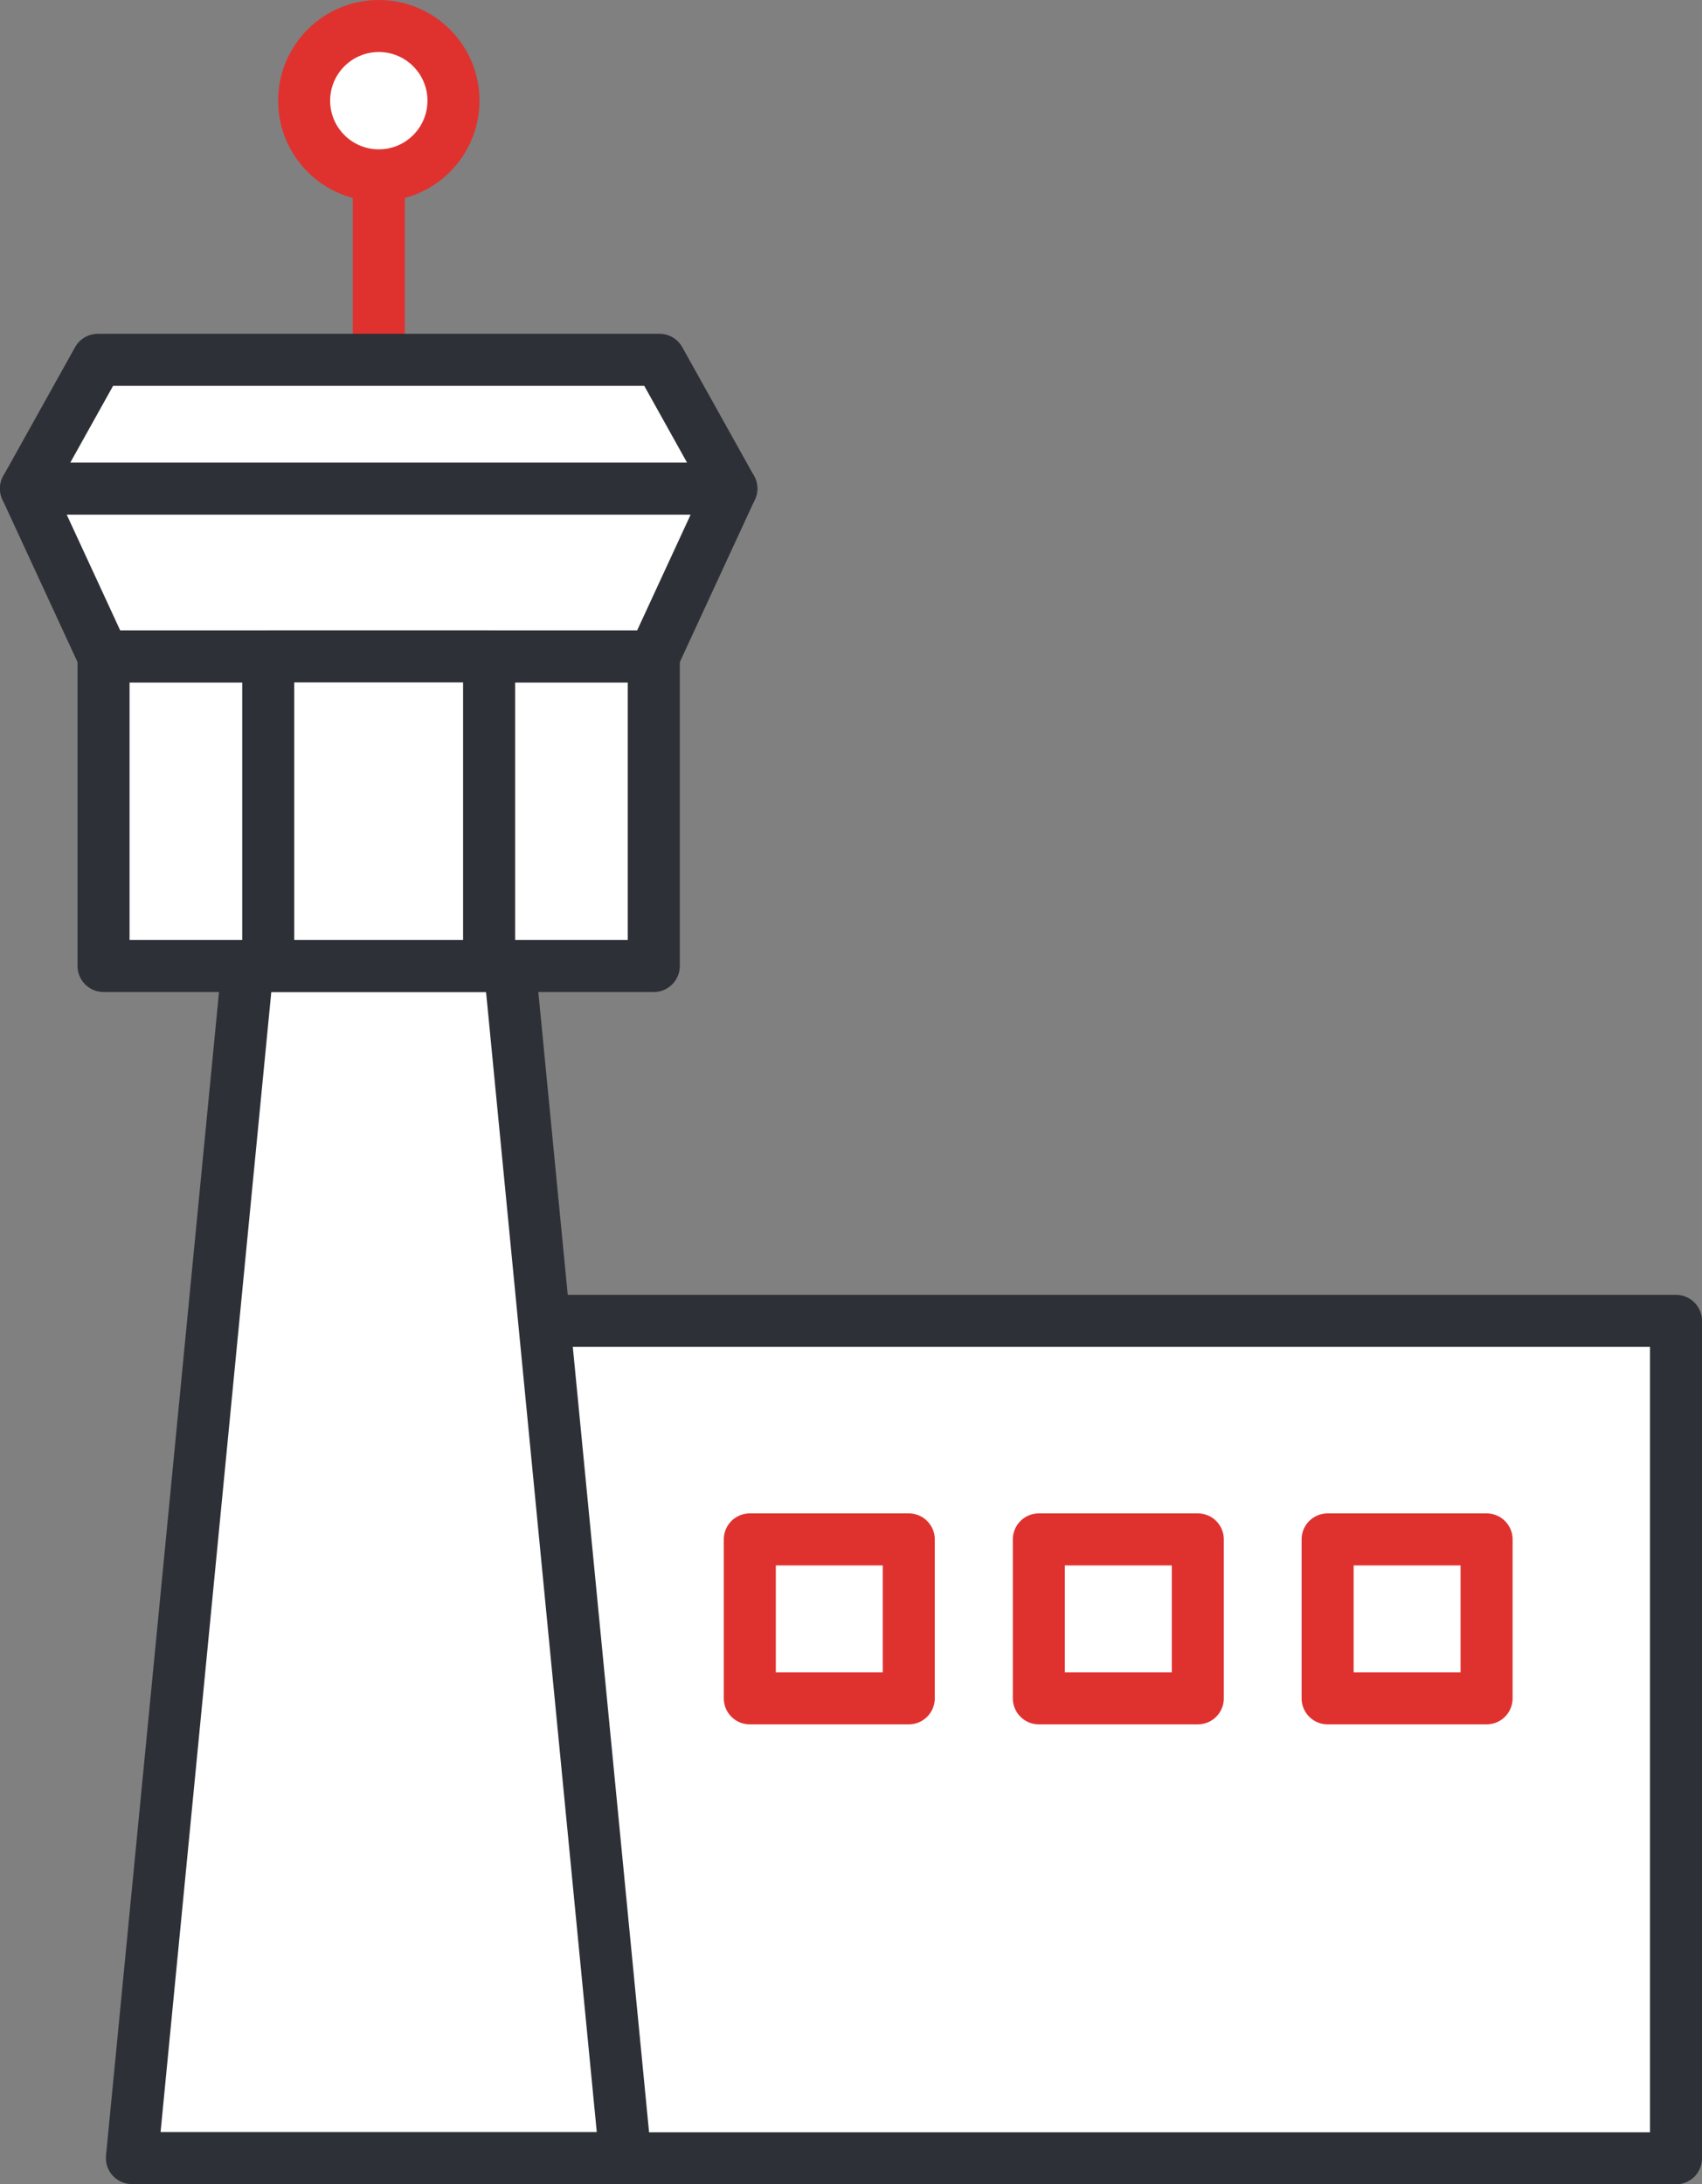 <?xml version="1.0" encoding="utf-8"?>
<!-- Generator: Adobe Illustrator 26.5.0, SVG Export Plug-In . SVG Version: 6.00 Build 0)  -->
<svg version="1.1" id="Layer_3" xmlns="http://www.w3.org/2000/svg" xmlns:xlink="http://www.w3.org/1999/xlink" x="0px" y="0px"
	 viewBox="0 0 65.42 83.95" style="enable-background:new 0 0 65.42 83.95;" xml:space="preserve">
<rect x="0" y="0" width="65.42" height="83.95" fill="#808080" stroke="none"/>
<style type="text/css">
	.st0{fill:#FFFFFF;stroke:#DF322F;stroke-width:2;stroke-linejoin:round;stroke-miterlimit:10;}
	.st1{fill:#FFFFFF;stroke:#2D3036;stroke-width:2;stroke-linejoin:round;stroke-miterlimit:10;}
</style>
<line class="st0" x1="14.56" y1="13.83" x2="14.56" y2="3.87"/>
<rect x="17.43" y="50.77" class="st1" width="46.99" height="32.19"/>
<polygon class="st1" points="24.04,82.95 5.07,82.95 9.52,37.13 19.59,37.13 "/>
<rect x="3.98" y="25.23" class="st1" width="21.15" height="11.9"/>
<polygon class="st1" points="28.11,18.78 1,18.78 3.98,25.23 25.13,25.23 "/>
<polygon class="st1" points="25.35,13.83 3.76,13.83 1,18.78 28.11,18.78 "/>
<rect x="10.31" y="25.23" class="st1" width="8.49" height="11.9"/>
<rect x="28.82" y="59.17" class="st0" width="6.11" height="6.11"/>
<rect x="39.93" y="59.17" class="st0" width="6.11" height="6.11"/>
<rect x="51.03" y="59.17" class="st0" width="6.11" height="6.11"/>
<circle class="st0" cx="14.56" cy="3.87" r="2.87"/>
</svg>
